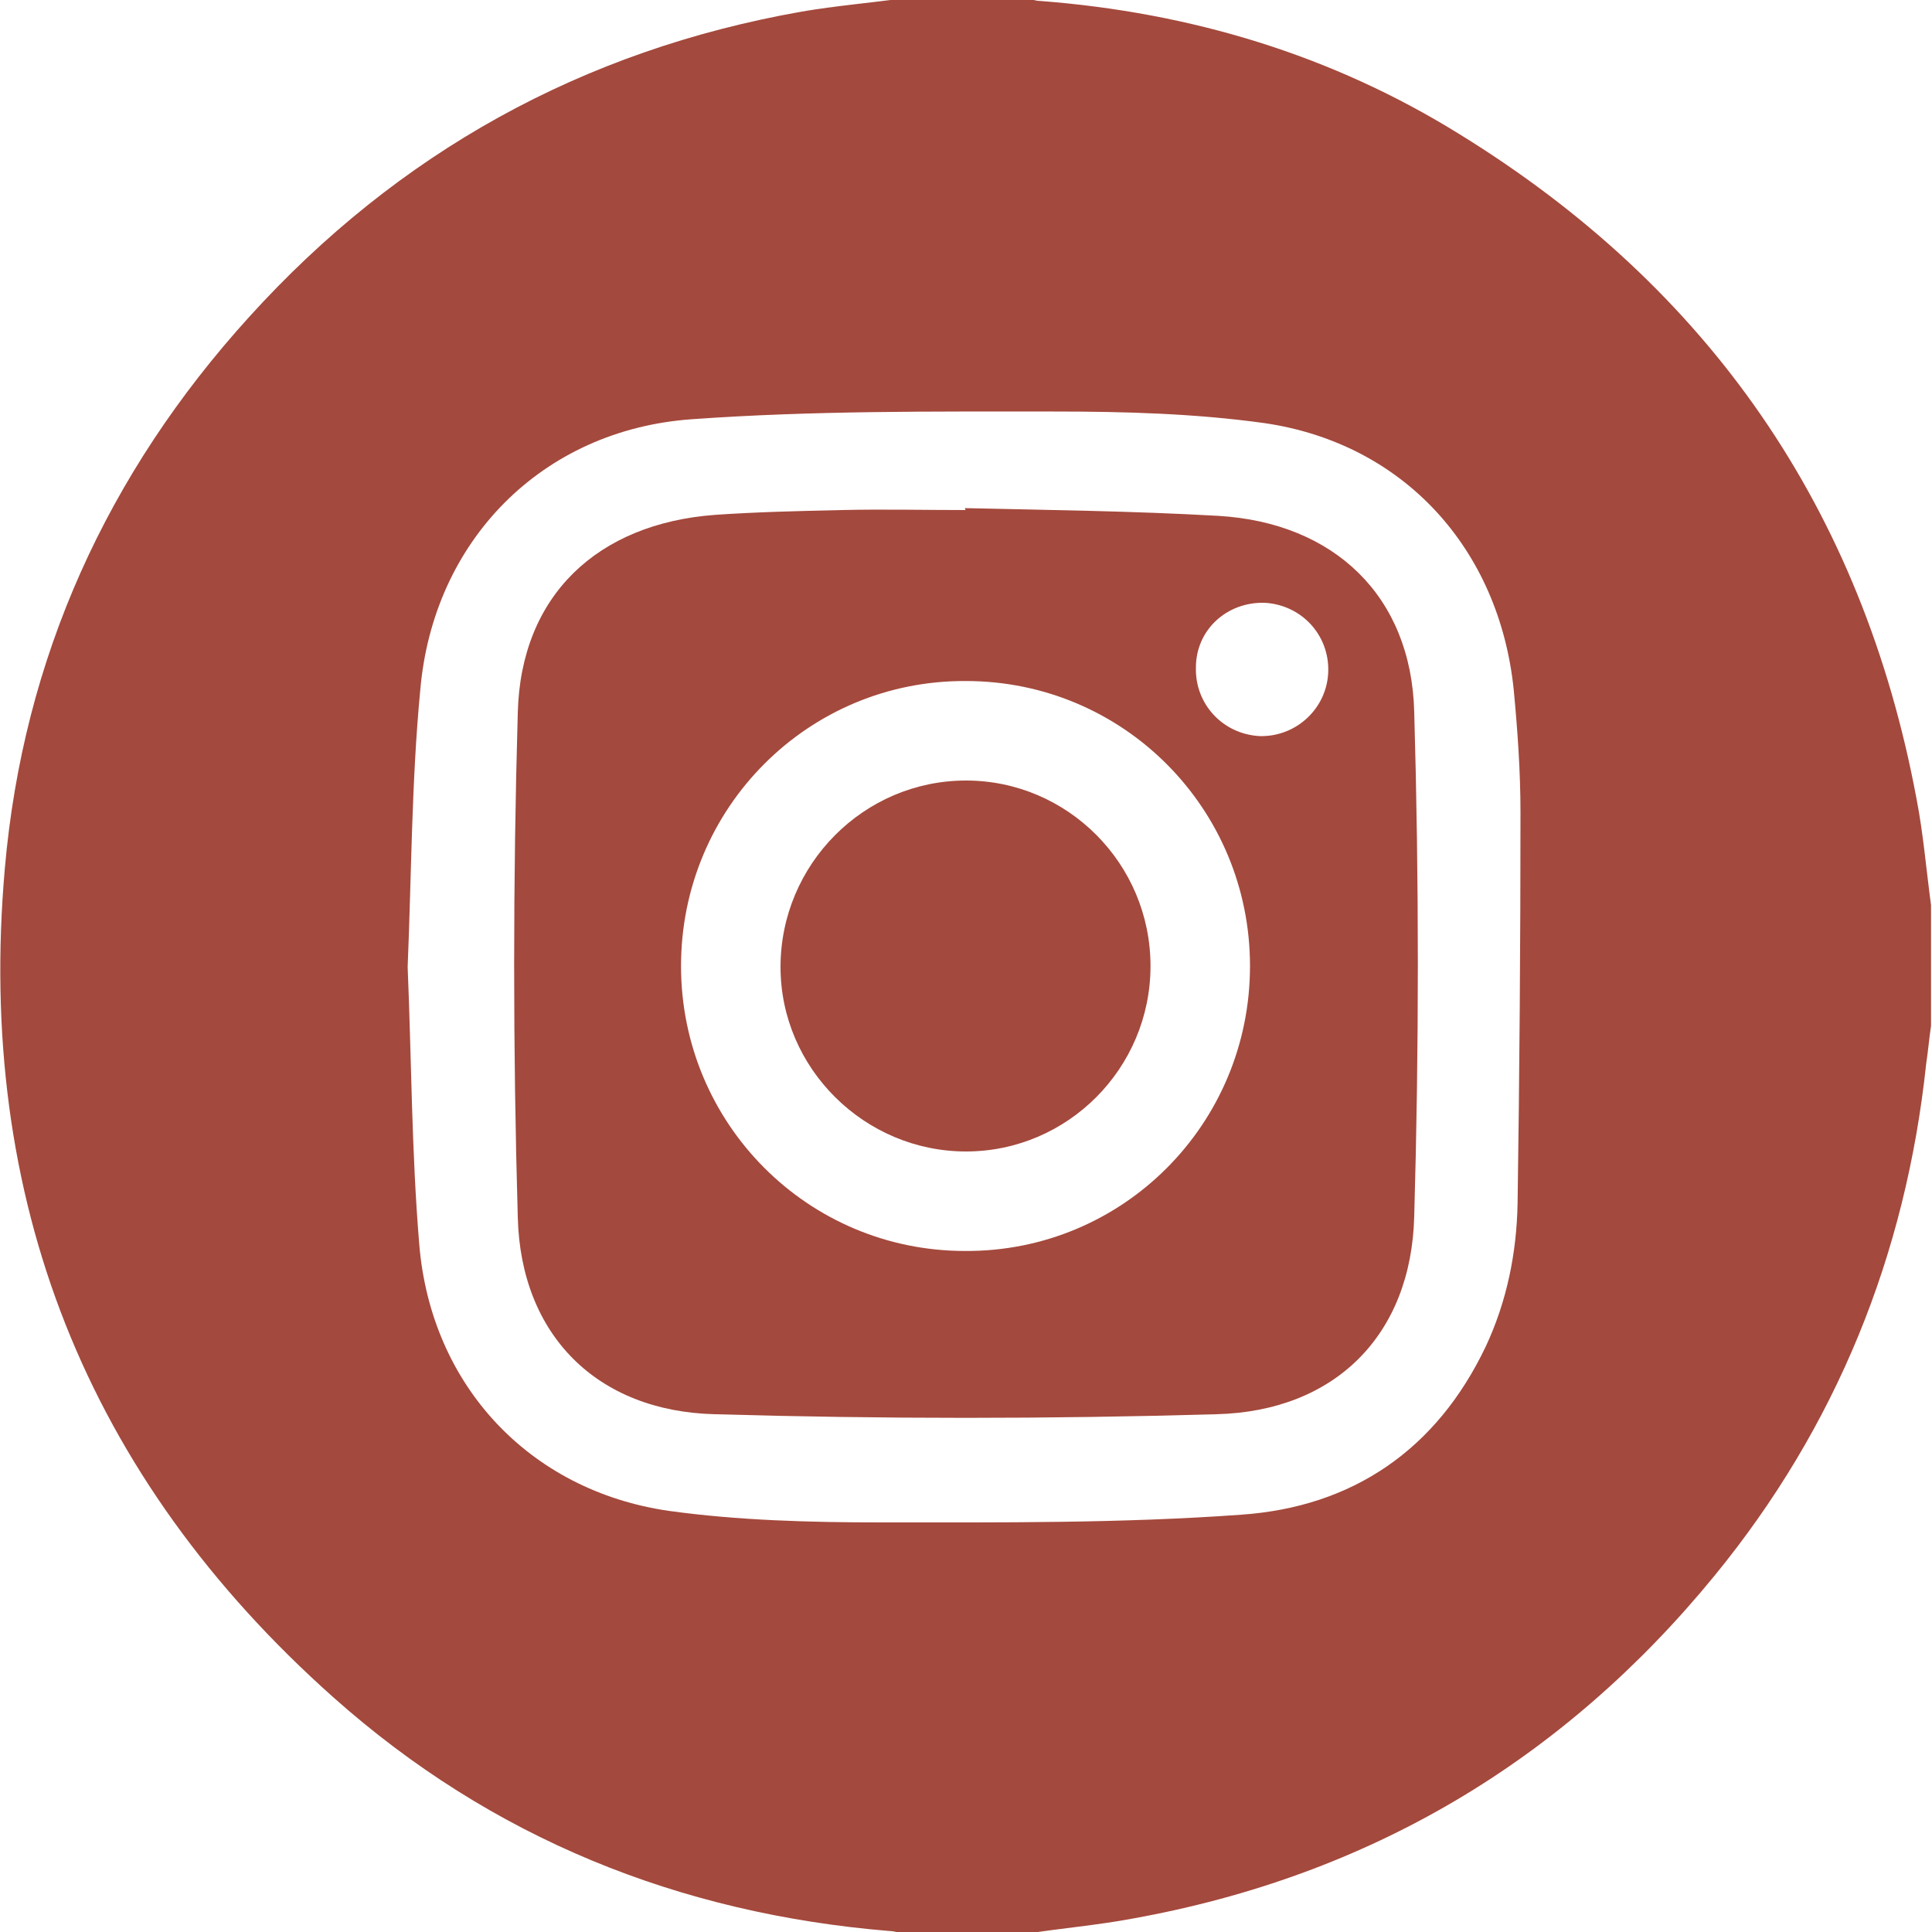 <?xml version="1.0" encoding="utf-8"?>
<!-- Generator: Adobe Illustrator 26.0.3, SVG Export Plug-In . SVG Version: 6.00 Build 0)  -->
<svg version="1.1" id="Capa_1" xmlns="http://www.w3.org/2000/svg" xmlns:xlink="http://www.w3.org/1999/xlink" x="0px" y="0px"
	 viewBox="0 0 200 200" enable-background="new 0 0 200 200" xml:space="preserve">
<g>
	<path fill="#A4493D" d="M93.7-0.2c4.2,0,8.3,0,12.5,0c0.5,0.1,1,0.3,1.5,0.3c15.6,1.2,30.2,5.6,43.4,13.8
		c25.8,15.9,41.7,38.8,47.3,68.8c0.7,3.6,1,7.3,1.5,11c0,4.2,0,8.4,0,12.5c-0.2,1.3-0.3,2.6-0.5,3.9c-2.1,19.8-9.3,37.6-21.9,53
		c-15.7,19.2-35.8,31.1-60.2,35.5c-3.7,0.7-7.4,1-11.2,1.6c-4.2,0-8.3,0-12.5,0c-0.5-0.1-1-0.3-1.5-0.3
		c-21.8-1.8-41.2-9.6-57.6-24.2c-25.6-22.8-37-51.6-34-85.8C2.4,68.1,11.1,49,25.8,32.8C41.2,15.8,60.3,5.2,83,1.2
		C86.5,0.6,90.1,0.3,93.7-0.2z M42.2,100.1c0.4,9.5,0.4,19.1,1.2,28.7c1.2,14.6,11.4,25.5,25.8,27.6c7.2,1,14.7,1.2,22,1.2
		c12.4,0,24.9,0.1,37.3-0.8c11.5-0.8,20.2-6.7,25.3-17.4c2.2-4.7,3.2-9.7,3.3-14.8c0.2-13.5,0.3-27,0.3-40.5c0-4.2-0.3-8.5-0.7-12.7
		c-1.5-14.6-11.4-25.5-25.8-27.6c-7.2-1-14.5-1.2-21.8-1.2c-12.5,0-25-0.1-37.5,0.8C56.1,44.5,44.8,56,43.5,71.5
		C42.6,80.9,42.6,90.5,42.2,100.1z"/>
	<path fill="#A4493D" d="M99.9,52.6c8.7,0.2,17.4,0.3,26.2,0.8c12,0.7,20,8.3,20.3,20.3c0.5,17.4,0.5,34.8,0,52.2
		c-0.3,12.3-8.2,20.2-20.5,20.5c-17.3,0.5-34.6,0.5-51.9,0c-12.2-0.3-20.1-8.2-20.4-20.4c-0.5-17.4-0.5-34.8,0-52.2
		c0.3-12.2,8.3-19.6,20.4-20.5c4.3-0.3,8.7-0.4,13.1-0.5c4.3-0.1,8.6,0,12.9,0C99.9,52.8,99.9,52.7,99.9,52.6z M129.4,100
		c0-16.3-13.1-29.5-29.4-29.5C83.7,70.4,70.5,83.6,70.5,100c0,16.3,13.1,29.5,29.4,29.5C116.2,129.6,129.4,116.4,129.4,100z
		 M137.5,69.5c0.1-3.8-2.8-6.9-6.6-7.1c-3.9-0.1-7.1,2.8-7.1,6.7c-0.1,3.8,2.8,6.9,6.6,7.1C134.2,76.3,137.4,73.3,137.5,69.5z"/>
	<path fill="#A4493D" d="M100,119.2c-10.5,0-19.2-8.6-19.2-19.1c0-10.6,8.6-19.3,19.2-19.3c10.5,0,19.1,8.6,19.1,19.2
		S110.5,119.2,100,119.2z"/>
</g>
</svg>
